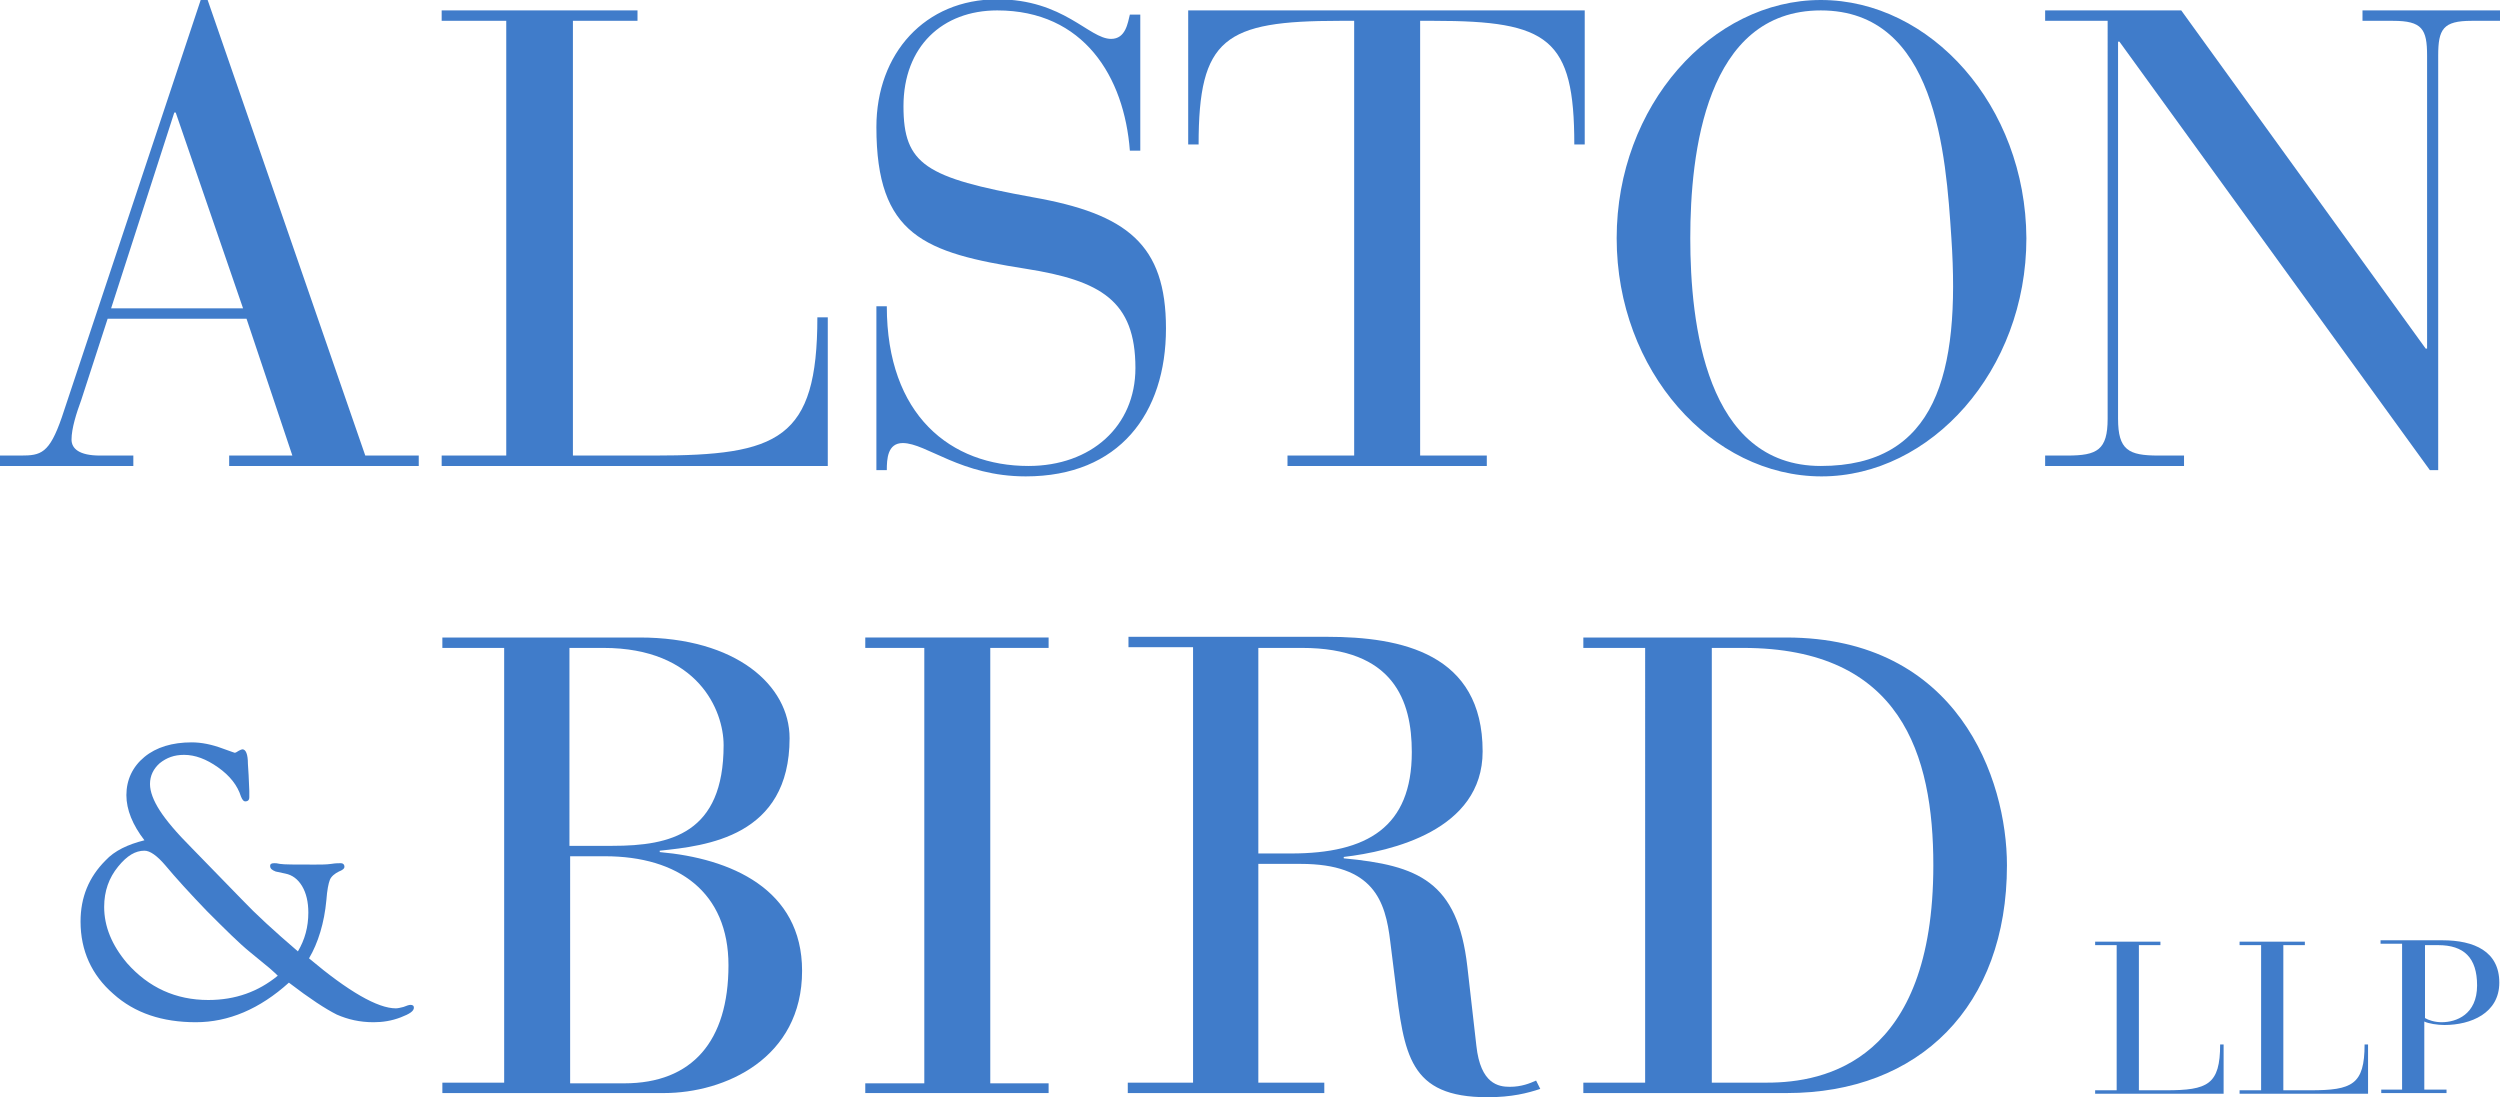 <?xml version="1.0" encoding="utf-8"?>
<!-- Generator: Adobe Illustrator 17.1.0, SVG Export Plug-In . SVG Version: 6.00 Build 0)  -->
<!DOCTYPE svg PUBLIC "-//W3C//DTD SVG 1.1//EN" "http://www.w3.org/Graphics/SVG/1.1/DTD/svg11.dtd">
<svg version="1.1" id="_x3C_Layer_x3E_" xmlns="http://www.w3.org/2000/svg" xmlns:xlink="http://www.w3.org/1999/xlink" x="0px"
	 y="0px" viewBox="0 0 360 158" enable-background="new 0 0 360 158" xml:space="preserve">
<g>
	<polygon fill="#407CCA" points="124.6,91.8 124.6,93.3 133.1,93.3 133.1,156 124.6,156 124.6,157.4 151,157.4 151,156 142.6,156 
		142.6,93.3 151,93.3 151,91.8 	"/>
	<g>
		<g>
			<path fill="#407CCA" d="M42.1,65.6H33v1.5h27.3v-1.5h-7.7L29.9,0h-1l-20,60.1c-1.8,5.2-3,5.5-5.9,5.5H0v1.5h19.2v-1.5h-4.8
				c-3,0-4.1-1-4.1-2.3c0-1.6,0.7-3.8,1.4-5.7l3.8-11.7h20L42.1,65.6z M35,44.4H16l9.1-28.2h0.2L35,44.4z"/>
			<path fill="#407CCA" d="M72.9,3h-9.3V1.5h28.2V3h-9.3v62.6h11.7c17.9,0,23.5-2.3,23.5-19.9h1.5v21.4H63.6v-1.5h9.3V3z"/>
			<path fill="#407CCA" d="M126.2,44.1h1.5c0,15.7,9.2,23,20.4,23c9,0,15.4-5.7,15.4-14.1c0-9.7-5-12.6-15.8-14.3
				c-14.6-2.3-21.5-4.8-21.5-20.4c0-10.6,7-18.4,17.4-18.4c9.6,0,13.2,5.7,16.4,5.7c2.1,0,2.4-2.3,2.7-3.5h1.5v19.6h-1.5
				c-0.8-10.6-6.6-20.2-19.1-20.2c-7.9,0-13.5,5.2-13.5,13.8c0,8.4,3.2,10.3,18.6,13.1c13.6,2.4,19.2,6.8,19.2,18.9
				c0,12.2-6.7,21.3-20.2,21.3c-9.3,0-14.3-4.8-17.7-4.8c-2.2,0-2.3,2.3-2.3,3.9h-1.5V44.1z"/>
			<path fill="#407CCA" d="M194.9,3h-2c-16.6,0-20.3,2.5-20.3,17.8h-1.5V1.5h57.1v19.3h-1.5C226.7,5.5,223,3,206.5,3h-2v62.6h9.6
				v1.5h-28.7v-1.5h9.6V3z"/>
			<path fill="#407CCA" d="M232.8,34.3c0,19.1,13.7,34.3,29.5,34.3c15.7,0,29.5-15.2,29.5-34.3C291.7,15.2,278,0,262.2,0
				C246.5,0,232.8,15.2,232.8,34.3 M243.4,34.3c0-12.2,2.2-32.8,18.8-32.8c16.6,0,18,20.6,18.8,32.8c1.3,19.5-2.2,32.8-18.8,32.8
				C245.6,67.1,243.4,46.5,243.4,34.3"/>
			<path fill="#407CCA" d="M305.2,6H305v54.3c0,4.5,1.5,5.3,5.8,5.3h3.7v1.5h-20v-1.5h3.2c4.3,0,5.8-0.8,5.8-5.3V3h-9V1.5h19.6
				l35.2,48.7h0.2V8c0-3.8-0.7-5-4.9-5h-4.4V1.5H360V3h-4.1c-4.1,0-4.8,1.2-4.8,5v59.7h-1.2L305.2,6z"/>
			<path fill="#407CCA" d="M82.1,123.3h5c10.6,0,17.8,5.2,17.8,15.7c0,10.9-5.2,17-15,17h-7.8V123.3z M72.6,155.9h-8.9v1.5h31.9
				c8.8,0,19.9-5,19.9-17.6c0-11.8-10.3-16.2-20.5-17.1v-0.2c6.7-0.7,18.7-2,18.7-16.2c0-7.6-7.7-14.5-21.6-14.5H63.7v1.5h8.9V155.9
				z M82.1,93.3h4.8c13.6,0,17.3,9,17.3,14c0,12.7-7.6,14.5-16,14.5h-6.2V93.3z"/>
		</g>
		<g>
			<path fill="#407CCA" d="M171.7,155.9h-9.3v1.5h28.3v-1.5h-9.5v-31.5h6.1c10.5,0,12.2,5.3,12.9,11.2l0.7,5.6
				c1.3,10.7,2,16.8,13.3,16.8c3.5,0,5.8-0.6,7.6-1.2l-0.6-1.2c-0.9,0.4-2.1,0.9-3.8,0.9c-1.6,0-4.2-0.4-4.8-5.9l-1.3-11.4
				c-1.4-12.3-7.1-14.6-17.8-15.6v-0.2c6.8-0.8,20-3.8,20-15.2c0-14.1-11.7-16.5-22.4-16.5h-28.6v1.5h9.3V155.9z M181.2,93.3h6.3
				c13.2,0,15.8,7.6,15.8,15c0,10.8-6.4,14.6-17.4,14.6h-4.7V93.3z"/>
			<path fill="#407CCA" d="M236.9,155.9h-8.9v1.5h29.3c19.1,0,31.7-12.5,31.7-32.8c0-12.4-7-32.8-31.8-32.8h-29.2v1.5h8.9V155.9z
				 M246.4,93.3h4.6c22.8,0,27.4,15.4,27.4,31.3c0,28.2-15.6,31.3-23.9,31.3h-8V93.3z"/>
			<path fill="#407CCA" d="M304.8,136.1h-3.1v-0.5h9.4v0.5H308v20.9h3.9c6,0,7.8-0.8,7.8-6.6h0.5v7.1h-18.5v-0.5h3.1V136.1z"/>
			<path fill="#407CCA" d="M325.6,136.1h-3.1v-0.5h9.4v0.5h-3.1v20.9h3.9c6,0,7.8-0.8,7.8-6.6h0.5v7.1h-18.5v-0.5h3.1V136.1z"/>
			<path fill="#407CCA" d="M346,156.9h-3.1v0.5h9.4v-0.5h-3.2v-9.8c0.6,0.3,1.9,0.5,2.9,0.5c3.8,0,7.9-1.7,7.9-6.1
				c0-4.5-3.6-6.1-8.2-6.1h-8.9v0.5h3.1V156.9z M349.2,136.1h1.9c3.7,0,5.6,1.8,5.6,5.8c0,4.2-3,5.3-5.1,5.3c-1,0-1.9-0.3-2.4-0.6
				V136.1z"/>
			<path fill="#407CCA" d="M30,144c-4.7,0-8.6-1.8-11.7-5.3c-2.2-2.6-3.3-5.3-3.3-8.1c0-2.3,0.7-4.2,2-5.8c1.3-1.6,2.5-2.3,3.8-2.3
				c0.8,0,1.8,0.7,3,2.1c1.5,1.8,3.5,4,6,6.6c2.6,2.6,4.6,4.6,6.2,5.9l2.8,2.3c0.2,0.2,0.6,0.5,1.2,1.1C37.2,142.8,33.9,144,30,144
				 M47,129.6c0.1-1.4,0.3-2.4,0.5-2.9c0.2-0.5,0.7-0.9,1.3-1.2c0.5-0.2,0.8-0.4,0.8-0.7c0-0.3-0.2-0.5-0.5-0.5
				c-0.3,0-0.8,0-1.4,0.1c-0.7,0.1-1.5,0.1-2.4,0.1c-2.8,0-4.4,0-5-0.1c-0.4-0.1-0.6-0.1-0.8-0.1c-0.4,0-0.6,0.1-0.6,0.4
				c0,0.4,0.3,0.6,0.8,0.8l1.4,0.3c1,0.2,1.8,0.8,2.4,1.8c0.6,1,0.9,2.3,0.9,3.8c0,2.1-0.5,3.9-1.5,5.6c-3.5-3-6.1-5.4-8-7.4
				l-7.3-7.5c-2.2-2.2-3.7-4-4.6-5.4c-0.9-1.4-1.4-2.7-1.4-3.8c0-1.2,0.5-2.2,1.4-3c1-0.8,2.1-1.2,3.5-1.2c1.6,0,3.2,0.6,4.9,1.8
				c1.7,1.2,2.8,2.6,3.3,4.2c0.2,0.5,0.4,0.7,0.6,0.7c0.4,0,0.6-0.2,0.6-0.6c0-0.1,0-0.4,0-0.9l-0.1-2.3l-0.1-1.6
				c0-1.4-0.3-2.1-0.8-2.1c-0.1,0-0.3,0.1-0.5,0.2c-0.3,0.2-0.5,0.3-0.6,0.3l-0.3-0.1l-1.4-0.5c-1.6-0.6-3.1-0.9-4.5-0.9
				c-2.8,0-5.1,0.7-6.8,2.1c-1.7,1.4-2.6,3.3-2.6,5.5c0,2.1,0.9,4.3,2.6,6.5c-2.4,0.6-4.3,1.5-5.6,2.9c-2.4,2.4-3.6,5.3-3.6,8.8
				c0,4.2,1.6,7.7,4.7,10.4c3.1,2.8,7.1,4.1,11.9,4.1c4.7,0,9.2-1.9,13.4-5.7c3,2.3,5.3,3.8,6.9,4.6c1.6,0.7,3.3,1.1,5.3,1.1
				c1.3,0,2.6-0.2,3.9-0.7c1.3-0.5,1.9-0.9,1.9-1.4c0-0.3-0.2-0.4-0.5-0.4c-0.2,0-0.5,0.1-1,0.3c-0.4,0.1-0.8,0.2-1.1,0.2
				c-2.6,0-6.8-2.4-12.5-7.2C45.8,135.8,46.7,132.9,47,129.6"/>
		</g>
	</g>
</g>
</svg>
